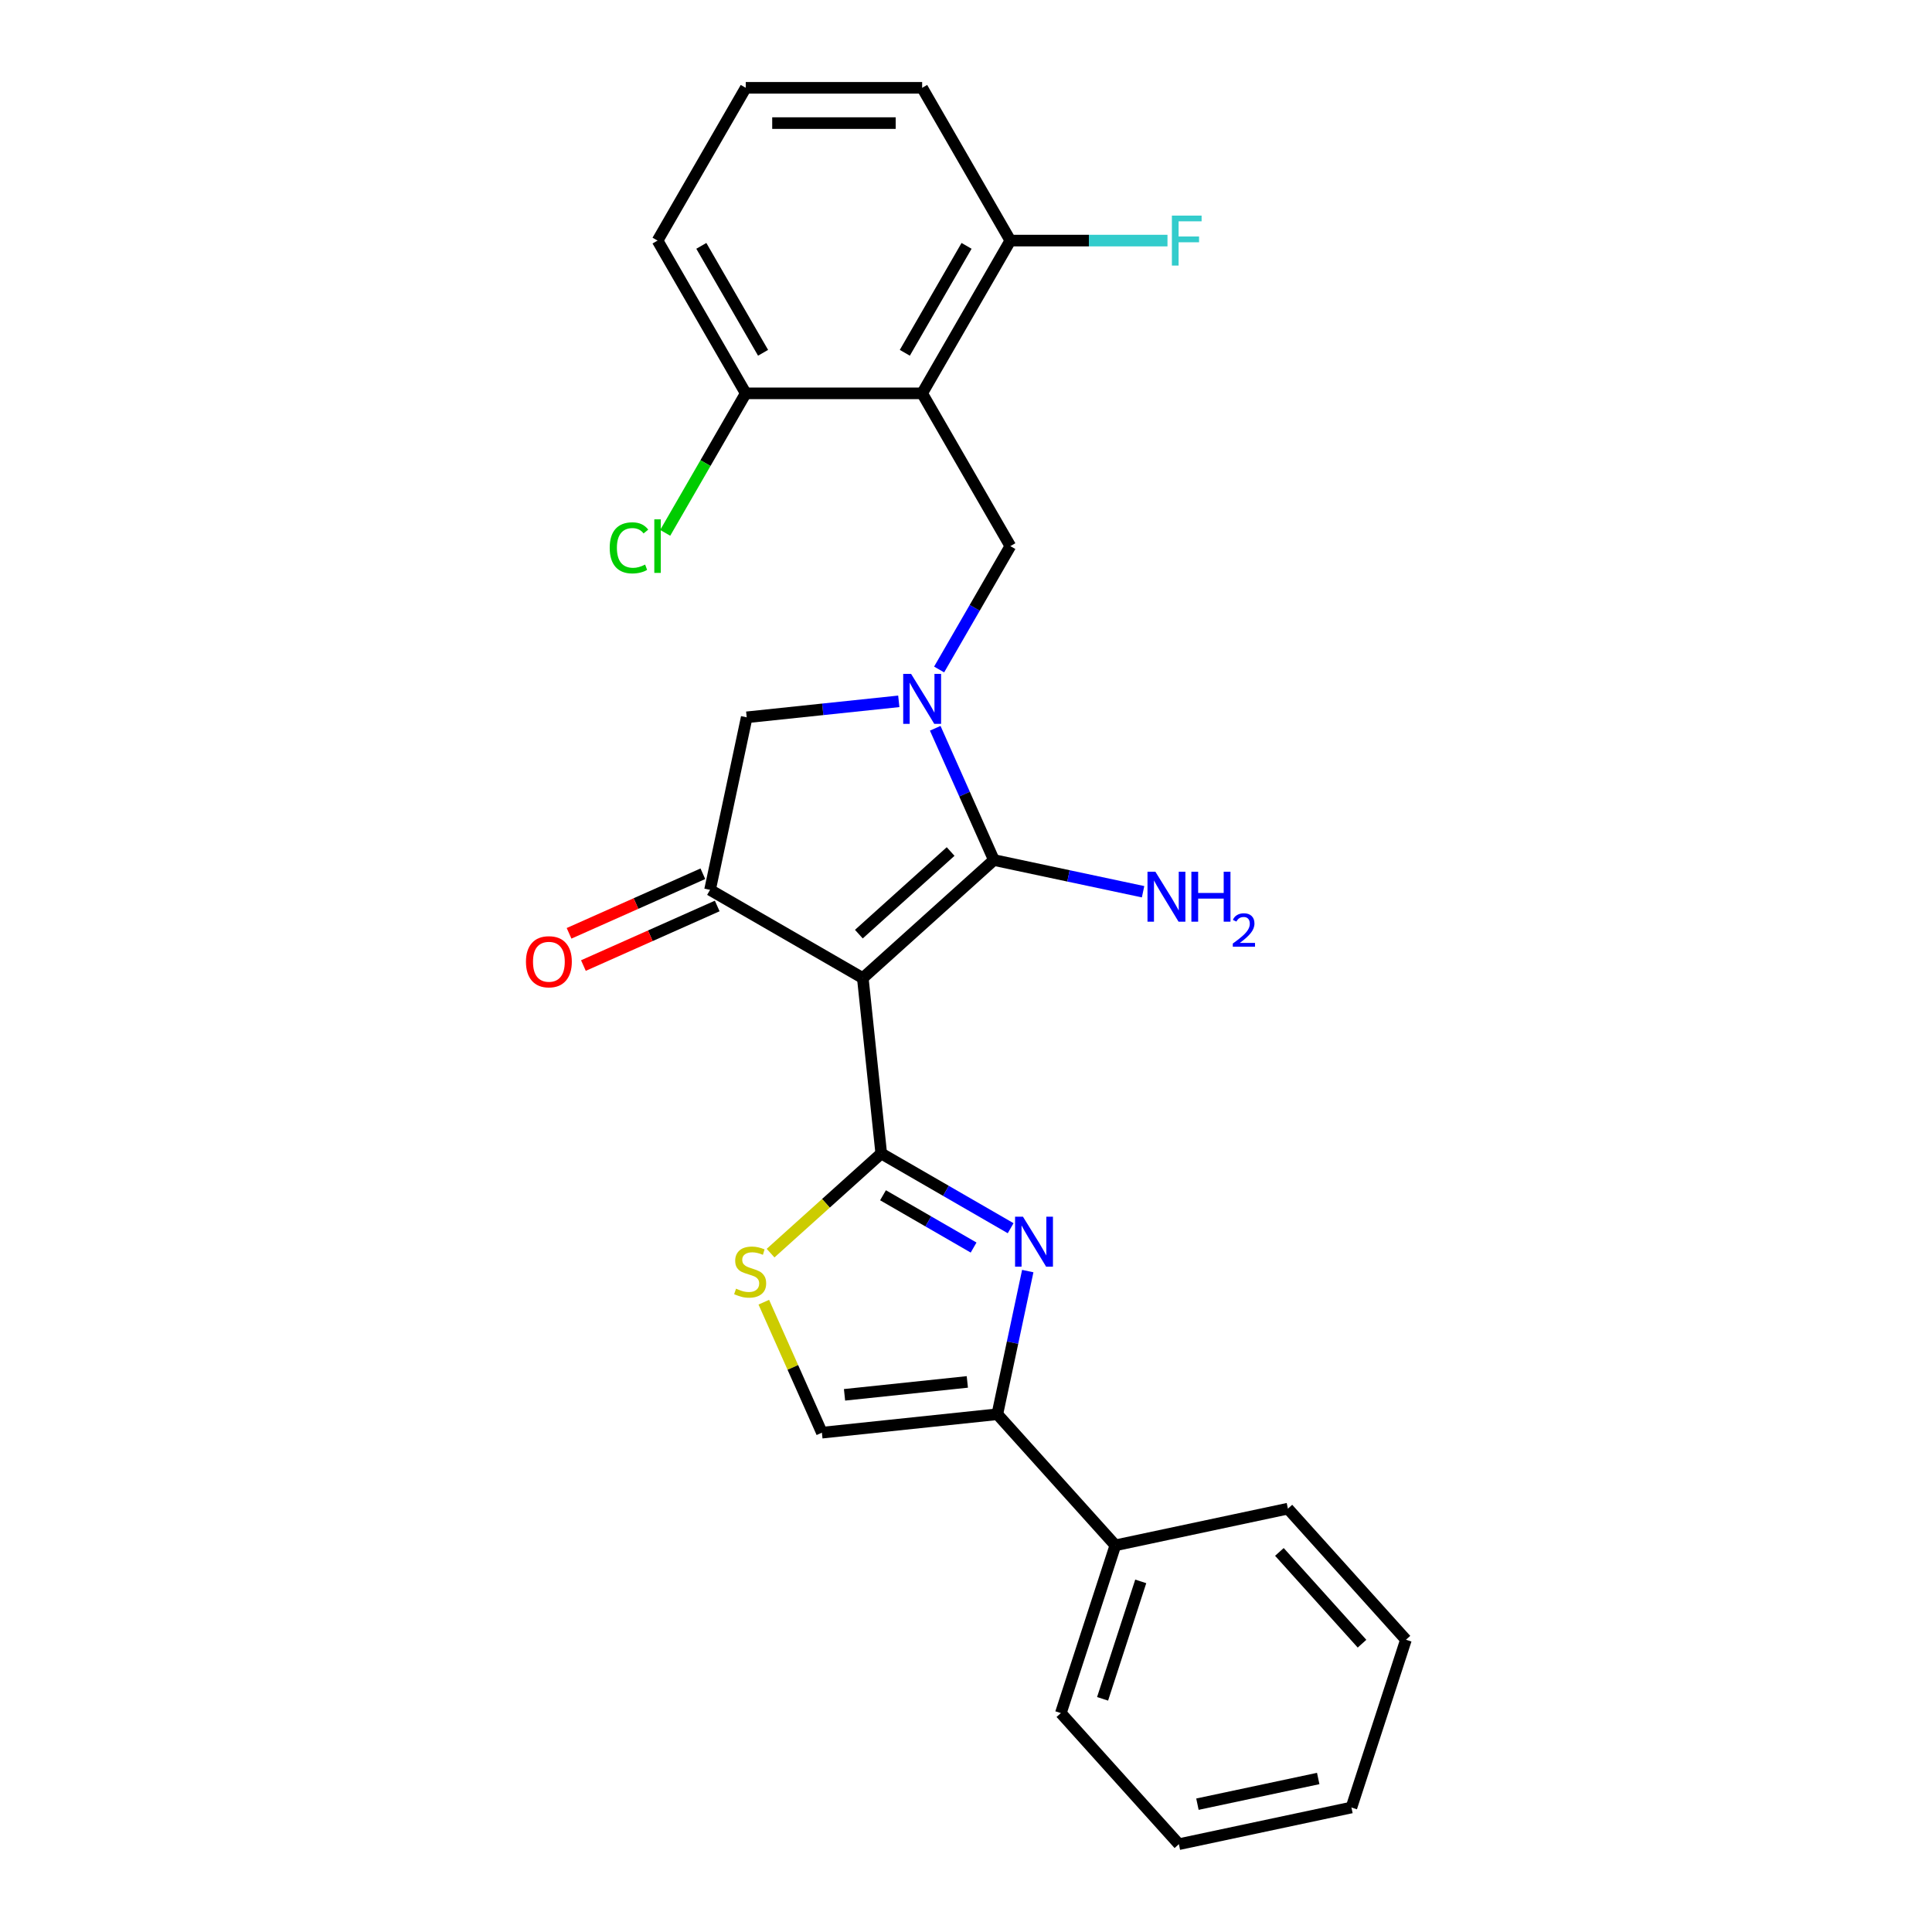 <?xml version='1.0' encoding='iso-8859-1'?>
<svg version='1.1' baseProfile='full'
              xmlns='http://www.w3.org/2000/svg'
                      xmlns:rdkit='http://www.rdkit.org/xml'
                      xmlns:xlink='http://www.w3.org/1999/xlink'
                  xml:space='preserve'
width='1000px' height='1000px' viewBox='0 0 1000 1000'>
<!-- END OF HEADER -->
<rect style='opacity:1.0;fill:#FFFFFF;stroke:none' width='1000' height='1000' x='0' y='0'> </rect>
<path class='bond-0' d='M 446.585,506.243 L 456.129,597.047' style='fill:none;fill-rule:evenodd;stroke:#000000;stroke-width:6px;stroke-linecap:butt;stroke-linejoin:miter;stroke-opacity:1' />
<path class='bond-2' d='M 446.585,506.243 L 514.437,445.149' style='fill:none;fill-rule:evenodd;stroke:#000000;stroke-width:6px;stroke-linecap:butt;stroke-linejoin:miter;stroke-opacity:1' />
<path class='bond-2' d='M 444.544,483.509 L 492.041,440.743' style='fill:none;fill-rule:evenodd;stroke:#000000;stroke-width:6px;stroke-linecap:butt;stroke-linejoin:miter;stroke-opacity:1' />
<path class='bond-4' d='M 446.585,506.243 L 367.514,460.592' style='fill:none;fill-rule:evenodd;stroke:#000000;stroke-width:6px;stroke-linecap:butt;stroke-linejoin:miter;stroke-opacity:1' />
<path class='bond-3' d='M 456.129,597.047 L 489.621,616.383' style='fill:none;fill-rule:evenodd;stroke:#000000;stroke-width:6px;stroke-linecap:butt;stroke-linejoin:miter;stroke-opacity:1' />
<path class='bond-3' d='M 489.621,616.383 L 523.112,635.719' style='fill:none;fill-rule:evenodd;stroke:#0000FF;stroke-width:6px;stroke-linecap:butt;stroke-linejoin:miter;stroke-opacity:1' />
<path class='bond-3' d='M 457.046,618.662 L 480.49,632.197' style='fill:none;fill-rule:evenodd;stroke:#000000;stroke-width:6px;stroke-linecap:butt;stroke-linejoin:miter;stroke-opacity:1' />
<path class='bond-3' d='M 480.49,632.197 L 503.934,645.733' style='fill:none;fill-rule:evenodd;stroke:#0000FF;stroke-width:6px;stroke-linecap:butt;stroke-linejoin:miter;stroke-opacity:1' />
<path class='bond-8' d='M 456.129,597.047 L 427.49,622.834' style='fill:none;fill-rule:evenodd;stroke:#000000;stroke-width:6px;stroke-linecap:butt;stroke-linejoin:miter;stroke-opacity:1' />
<path class='bond-8' d='M 427.49,622.834 L 398.85,648.621' style='fill:none;fill-rule:evenodd;stroke:#CCCC00;stroke-width:6px;stroke-linecap:butt;stroke-linejoin:miter;stroke-opacity:1' />
<path class='bond-1' d='M 484.073,376.951 L 499.255,411.05' style='fill:none;fill-rule:evenodd;stroke:#0000FF;stroke-width:6px;stroke-linecap:butt;stroke-linejoin:miter;stroke-opacity:1' />
<path class='bond-1' d='M 499.255,411.05 L 514.437,445.149' style='fill:none;fill-rule:evenodd;stroke:#000000;stroke-width:6px;stroke-linecap:butt;stroke-linejoin:miter;stroke-opacity:1' />
<path class='bond-7' d='M 486.083,346.528 L 504.518,314.598' style='fill:none;fill-rule:evenodd;stroke:#0000FF;stroke-width:6px;stroke-linecap:butt;stroke-linejoin:miter;stroke-opacity:1' />
<path class='bond-7' d='M 504.518,314.598 L 522.953,282.668' style='fill:none;fill-rule:evenodd;stroke:#000000;stroke-width:6px;stroke-linecap:butt;stroke-linejoin:miter;stroke-opacity:1' />
<path class='bond-26' d='M 465.212,363.01 L 425.855,367.147' style='fill:none;fill-rule:evenodd;stroke:#0000FF;stroke-width:6px;stroke-linecap:butt;stroke-linejoin:miter;stroke-opacity:1' />
<path class='bond-26' d='M 425.855,367.147 L 386.497,371.283' style='fill:none;fill-rule:evenodd;stroke:#000000;stroke-width:6px;stroke-linecap:butt;stroke-linejoin:miter;stroke-opacity:1' />
<path class='bond-14' d='M 514.437,445.149 L 553.047,453.356' style='fill:none;fill-rule:evenodd;stroke:#000000;stroke-width:6px;stroke-linecap:butt;stroke-linejoin:miter;stroke-opacity:1' />
<path class='bond-14' d='M 553.047,453.356 L 591.657,461.563' style='fill:none;fill-rule:evenodd;stroke:#0000FF;stroke-width:6px;stroke-linecap:butt;stroke-linejoin:miter;stroke-opacity:1' />
<path class='bond-6' d='M 531.967,657.91 L 524.092,694.958' style='fill:none;fill-rule:evenodd;stroke:#0000FF;stroke-width:6px;stroke-linecap:butt;stroke-linejoin:miter;stroke-opacity:1' />
<path class='bond-6' d='M 524.092,694.958 L 516.217,732.007' style='fill:none;fill-rule:evenodd;stroke:#000000;stroke-width:6px;stroke-linecap:butt;stroke-linejoin:miter;stroke-opacity:1' />
<path class='bond-9' d='M 367.514,460.592 L 386.497,371.283' style='fill:none;fill-rule:evenodd;stroke:#000000;stroke-width:6px;stroke-linecap:butt;stroke-linejoin:miter;stroke-opacity:1' />
<path class='bond-13' d='M 363.801,452.251 L 329.172,467.668' style='fill:none;fill-rule:evenodd;stroke:#000000;stroke-width:6px;stroke-linecap:butt;stroke-linejoin:miter;stroke-opacity:1' />
<path class='bond-13' d='M 329.172,467.668 L 294.543,483.086' style='fill:none;fill-rule:evenodd;stroke:#FF0000;stroke-width:6px;stroke-linecap:butt;stroke-linejoin:miter;stroke-opacity:1' />
<path class='bond-13' d='M 371.228,468.933 L 336.599,484.35' style='fill:none;fill-rule:evenodd;stroke:#000000;stroke-width:6px;stroke-linecap:butt;stroke-linejoin:miter;stroke-opacity:1' />
<path class='bond-13' d='M 336.599,484.35 L 301.97,499.768' style='fill:none;fill-rule:evenodd;stroke:#FF0000;stroke-width:6px;stroke-linecap:butt;stroke-linejoin:miter;stroke-opacity:1' />
<path class='bond-5' d='M 477.301,203.597 L 522.953,282.668' style='fill:none;fill-rule:evenodd;stroke:#000000;stroke-width:6px;stroke-linecap:butt;stroke-linejoin:miter;stroke-opacity:1' />
<path class='bond-11' d='M 477.301,203.597 L 522.953,124.526' style='fill:none;fill-rule:evenodd;stroke:#000000;stroke-width:6px;stroke-linecap:butt;stroke-linejoin:miter;stroke-opacity:1' />
<path class='bond-11' d='M 468.334,182.606 L 500.291,127.256' style='fill:none;fill-rule:evenodd;stroke:#000000;stroke-width:6px;stroke-linecap:butt;stroke-linejoin:miter;stroke-opacity:1' />
<path class='bond-12' d='M 477.301,203.597 L 385.997,203.597' style='fill:none;fill-rule:evenodd;stroke:#000000;stroke-width:6px;stroke-linecap:butt;stroke-linejoin:miter;stroke-opacity:1' />
<path class='bond-15' d='M 516.217,732.007 L 577.311,799.859' style='fill:none;fill-rule:evenodd;stroke:#000000;stroke-width:6px;stroke-linecap:butt;stroke-linejoin:miter;stroke-opacity:1' />
<path class='bond-27' d='M 516.217,732.007 L 425.414,741.551' style='fill:none;fill-rule:evenodd;stroke:#000000;stroke-width:6px;stroke-linecap:butt;stroke-linejoin:miter;stroke-opacity:1' />
<path class='bond-27' d='M 500.688,715.278 L 437.126,721.959' style='fill:none;fill-rule:evenodd;stroke:#000000;stroke-width:6px;stroke-linecap:butt;stroke-linejoin:miter;stroke-opacity:1' />
<path class='bond-10' d='M 395.343,674.009 L 410.378,707.78' style='fill:none;fill-rule:evenodd;stroke:#CCCC00;stroke-width:6px;stroke-linecap:butt;stroke-linejoin:miter;stroke-opacity:1' />
<path class='bond-10' d='M 410.378,707.78 L 425.414,741.551' style='fill:none;fill-rule:evenodd;stroke:#000000;stroke-width:6px;stroke-linecap:butt;stroke-linejoin:miter;stroke-opacity:1' />
<path class='bond-16' d='M 522.953,124.526 L 563.619,124.526' style='fill:none;fill-rule:evenodd;stroke:#000000;stroke-width:6px;stroke-linecap:butt;stroke-linejoin:miter;stroke-opacity:1' />
<path class='bond-16' d='M 563.619,124.526 L 604.286,124.526' style='fill:none;fill-rule:evenodd;stroke:#33CCCC;stroke-width:6px;stroke-linecap:butt;stroke-linejoin:miter;stroke-opacity:1' />
<path class='bond-19' d='M 522.953,124.526 L 477.301,45.455' style='fill:none;fill-rule:evenodd;stroke:#000000;stroke-width:6px;stroke-linecap:butt;stroke-linejoin:miter;stroke-opacity:1' />
<path class='bond-17' d='M 385.997,203.597 L 365.153,239.701' style='fill:none;fill-rule:evenodd;stroke:#000000;stroke-width:6px;stroke-linecap:butt;stroke-linejoin:miter;stroke-opacity:1' />
<path class='bond-17' d='M 365.153,239.701 L 344.308,275.805' style='fill:none;fill-rule:evenodd;stroke:#00CC00;stroke-width:6px;stroke-linecap:butt;stroke-linejoin:miter;stroke-opacity:1' />
<path class='bond-20' d='M 385.997,203.597 L 340.345,124.526' style='fill:none;fill-rule:evenodd;stroke:#000000;stroke-width:6px;stroke-linecap:butt;stroke-linejoin:miter;stroke-opacity:1' />
<path class='bond-20' d='M 394.964,182.606 L 363.007,127.256' style='fill:none;fill-rule:evenodd;stroke:#000000;stroke-width:6px;stroke-linecap:butt;stroke-linejoin:miter;stroke-opacity:1' />
<path class='bond-21' d='M 577.311,799.859 L 549.097,886.694' style='fill:none;fill-rule:evenodd;stroke:#000000;stroke-width:6px;stroke-linecap:butt;stroke-linejoin:miter;stroke-opacity:1' />
<path class='bond-21' d='M 590.446,818.527 L 570.696,879.311' style='fill:none;fill-rule:evenodd;stroke:#000000;stroke-width:6px;stroke-linecap:butt;stroke-linejoin:miter;stroke-opacity:1' />
<path class='bond-22' d='M 577.311,799.859 L 666.62,780.876' style='fill:none;fill-rule:evenodd;stroke:#000000;stroke-width:6px;stroke-linecap:butt;stroke-linejoin:miter;stroke-opacity:1' />
<path class='bond-18' d='M 385.997,45.455 L 340.345,124.526' style='fill:none;fill-rule:evenodd;stroke:#000000;stroke-width:6px;stroke-linecap:butt;stroke-linejoin:miter;stroke-opacity:1' />
<path class='bond-28' d='M 385.997,45.455 L 477.301,45.455' style='fill:none;fill-rule:evenodd;stroke:#000000;stroke-width:6px;stroke-linecap:butt;stroke-linejoin:miter;stroke-opacity:1' />
<path class='bond-28' d='M 399.693,63.715 L 463.605,63.715' style='fill:none;fill-rule:evenodd;stroke:#000000;stroke-width:6px;stroke-linecap:butt;stroke-linejoin:miter;stroke-opacity:1' />
<path class='bond-24' d='M 549.097,886.694 L 610.191,954.545' style='fill:none;fill-rule:evenodd;stroke:#000000;stroke-width:6px;stroke-linecap:butt;stroke-linejoin:miter;stroke-opacity:1' />
<path class='bond-23' d='M 666.62,780.876 L 727.714,848.728' style='fill:none;fill-rule:evenodd;stroke:#000000;stroke-width:6px;stroke-linecap:butt;stroke-linejoin:miter;stroke-opacity:1' />
<path class='bond-23' d='M 662.214,803.272 L 704.979,850.769' style='fill:none;fill-rule:evenodd;stroke:#000000;stroke-width:6px;stroke-linecap:butt;stroke-linejoin:miter;stroke-opacity:1' />
<path class='bond-25' d='M 727.714,848.728 L 699.5,935.562' style='fill:none;fill-rule:evenodd;stroke:#000000;stroke-width:6px;stroke-linecap:butt;stroke-linejoin:miter;stroke-opacity:1' />
<path class='bond-29' d='M 610.191,954.545 L 699.5,935.562' style='fill:none;fill-rule:evenodd;stroke:#000000;stroke-width:6px;stroke-linecap:butt;stroke-linejoin:miter;stroke-opacity:1' />
<path class='bond-29' d='M 619.791,933.836 L 682.307,920.548' style='fill:none;fill-rule:evenodd;stroke:#000000;stroke-width:6px;stroke-linecap:butt;stroke-linejoin:miter;stroke-opacity:1' />
<path  class='atom-2' d='M 471.585 348.811
L 480.058 362.506
Q 480.898 363.858, 482.249 366.305
Q 483.601 368.752, 483.674 368.898
L 483.674 348.811
L 487.107 348.811
L 487.107 374.668
L 483.564 374.668
L 474.47 359.694
Q 473.411 357.941, 472.279 355.933
Q 471.183 353.924, 470.855 353.303
L 470.855 374.668
L 467.495 374.668
L 467.495 348.811
L 471.585 348.811
' fill='#0000FF'/>
<path  class='atom-4' d='M 529.485 629.77
L 537.958 643.466
Q 538.798 644.817, 540.149 647.264
Q 541.5 649.711, 541.574 649.857
L 541.574 629.77
L 545.007 629.77
L 545.007 655.627
L 541.464 655.627
L 532.37 640.653
Q 531.311 638.9, 530.179 636.892
Q 529.083 634.883, 528.755 634.262
L 528.755 655.627
L 525.395 655.627
L 525.395 629.77
L 529.485 629.77
' fill='#0000FF'/>
<path  class='atom-9' d='M 380.973 667.016
Q 381.265 667.125, 382.471 667.636
Q 383.676 668.148, 384.991 668.476
Q 386.342 668.769, 387.657 668.769
Q 390.104 668.769, 391.528 667.6
Q 392.952 666.395, 392.952 664.313
Q 392.952 662.889, 392.222 662.012
Q 391.528 661.136, 390.432 660.661
Q 389.337 660.186, 387.511 659.638
Q 385.21 658.944, 383.822 658.287
Q 382.471 657.63, 381.485 656.242
Q 380.535 654.854, 380.535 652.517
Q 380.535 649.266, 382.726 647.257
Q 384.954 645.249, 389.337 645.249
Q 392.331 645.249, 395.728 646.673
L 394.888 649.485
Q 391.784 648.207, 389.446 648.207
Q 386.926 648.207, 385.538 649.266
Q 384.151 650.289, 384.187 652.078
Q 384.187 653.466, 384.881 654.306
Q 385.611 655.146, 386.634 655.621
Q 387.693 656.096, 389.446 656.643
Q 391.784 657.374, 393.171 658.104
Q 394.559 658.835, 395.545 660.332
Q 396.568 661.793, 396.568 664.313
Q 396.568 667.892, 394.157 669.828
Q 391.784 671.727, 387.803 671.727
Q 385.502 671.727, 383.749 671.216
Q 382.032 670.741, 379.987 669.901
L 380.973 667.016
' fill='#CCCC00'/>
<path  class='atom-14' d='M 272.235 497.801
Q 272.235 491.593, 275.303 488.123
Q 278.37 484.653, 284.104 484.653
Q 289.838 484.653, 292.906 488.123
Q 295.974 491.593, 295.974 497.801
Q 295.974 504.083, 292.869 507.662
Q 289.765 511.205, 284.104 511.205
Q 278.407 511.205, 275.303 507.662
Q 272.235 504.119, 272.235 497.801
M 284.104 508.283
Q 288.049 508.283, 290.167 505.653
Q 292.322 502.987, 292.322 497.801
Q 292.322 492.725, 290.167 490.168
Q 288.049 487.575, 284.104 487.575
Q 280.16 487.575, 278.005 490.132
Q 275.887 492.688, 275.887 497.801
Q 275.887 503.024, 278.005 505.653
Q 280.16 508.283, 284.104 508.283
' fill='#FF0000'/>
<path  class='atom-15' d='M 598.03 451.204
L 606.503 464.899
Q 607.343 466.251, 608.694 468.698
Q 610.046 471.145, 610.119 471.291
L 610.119 451.204
L 613.552 451.204
L 613.552 477.061
L 610.009 477.061
L 600.915 462.087
Q 599.856 460.334, 598.724 458.326
Q 597.628 456.317, 597.3 455.696
L 597.3 477.061
L 593.94 477.061
L 593.94 451.204
L 598.03 451.204
' fill='#0000FF'/>
<path  class='atom-15' d='M 616.656 451.204
L 620.162 451.204
L 620.162 462.197
L 633.383 462.197
L 633.383 451.204
L 636.889 451.204
L 636.889 477.061
L 633.383 477.061
L 633.383 465.119
L 620.162 465.119
L 620.162 477.061
L 616.656 477.061
L 616.656 451.204
' fill='#0000FF'/>
<path  class='atom-15' d='M 638.142 476.154
Q 638.769 474.539, 640.263 473.647
Q 641.758 472.731, 643.831 472.731
Q 646.41 472.731, 647.856 474.129
Q 649.302 475.527, 649.302 478.01
Q 649.302 480.541, 647.422 482.903
Q 645.566 485.265, 641.71 488.061
L 649.592 488.061
L 649.592 489.99
L 638.094 489.99
L 638.094 488.375
Q 641.276 486.109, 643.156 484.422
Q 645.06 482.734, 645.976 481.216
Q 646.892 479.697, 646.892 478.13
Q 646.892 476.491, 646.073 475.575
Q 645.253 474.659, 643.831 474.659
Q 642.457 474.659, 641.541 475.214
Q 640.625 475.768, 639.974 476.998
L 638.142 476.154
' fill='#0000FF'/>
<path  class='atom-17' d='M 606.568 111.597
L 621.944 111.597
L 621.944 114.555
L 610.038 114.555
L 610.038 122.408
L 620.629 122.408
L 620.629 125.402
L 610.038 125.402
L 610.038 137.454
L 606.568 137.454
L 606.568 111.597
' fill='#33CCCC'/>
<path  class='atom-18' d='M 315.584 283.563
Q 315.584 277.135, 318.579 273.775
Q 321.61 270.379, 327.344 270.379
Q 332.676 270.379, 335.525 274.14
L 333.114 276.113
Q 331.032 273.374, 327.344 273.374
Q 323.436 273.374, 321.354 276.003
Q 319.309 278.596, 319.309 283.563
Q 319.309 288.676, 321.427 291.306
Q 323.582 293.935, 327.745 293.935
Q 330.594 293.935, 333.918 292.219
L 334.94 294.958
Q 333.589 295.834, 331.544 296.345
Q 329.499 296.857, 327.234 296.857
Q 321.61 296.857, 318.579 293.424
Q 315.584 289.991, 315.584 283.563
' fill='#00CC00'/>
<path  class='atom-18' d='M 338.665 268.808
L 342.025 268.808
L 342.025 296.528
L 338.665 296.528
L 338.665 268.808
' fill='#00CC00'/>
</svg>
